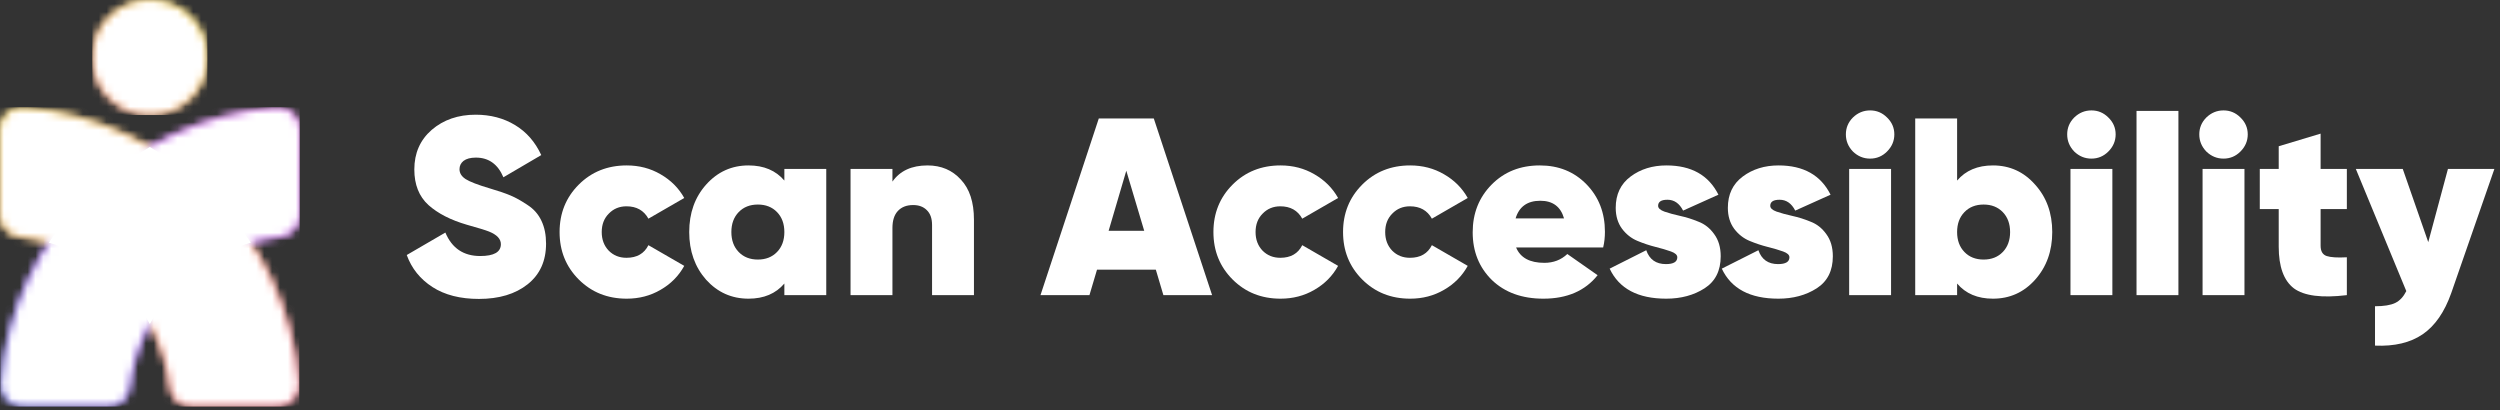 <svg width="317" height="52" viewBox="0 0 317 52" fill="none" xmlns="http://www.w3.org/2000/svg">
<rect x="0" y="0" width="317" height="52" fill="#333333" stroke="none"/>
<mask id="mask0_13_99" style="mask-type:luminance" maskUnits="userSpaceOnUse" x="0" y="13" width="38" height="39">
<path d="M21.54 49.085C20.409 39.08 12.467 31.139 2.462 30.008C1.053 29.848 0 28.67 0 27.252V16.429C0 15.627 0.302 14.937 0.89 14.393C1.479 13.849 2.19 13.601 2.989 13.663C21.592 15.111 36.437 29.955 37.884 48.559C37.946 49.358 37.699 50.069 37.155 50.657C36.61 51.246 35.92 51.547 35.119 51.547H24.295C22.877 51.547 21.699 50.494 21.54 49.085Z" fill="white"/>
</mask>
<g mask="url(#mask0_13_99)">
<path d="M37.946 13.601H0V51.547H37.946V13.601Z" fill="url(#paint0_linear_13_99)"/>
</g>
<mask id="mask1_13_99" style="mask-type:luminance" maskUnits="userSpaceOnUse" x="0" y="13" width="38" height="39">
<path d="M16.46 49.085C17.591 39.08 25.533 31.139 35.538 30.008C36.947 29.848 38 28.67 38 27.252V16.429C38 15.627 37.698 14.937 37.11 14.393C36.521 13.849 35.81 13.601 35.011 13.663C16.407 15.111 1.563 29.955 0.116 48.559C0.054 49.358 0.301 50.069 0.845 50.657C1.39 51.246 2.08 51.547 2.881 51.547H13.705C15.123 51.547 16.301 50.494 16.46 49.085Z" fill="white"/>
</mask>
<g mask="url(#mask1_13_99)">
<path d="M38 13.601H0.054V51.547H38V13.601Z" fill="url(#paint1_linear_13_99)"/>
</g>
<path fill-rule="evenodd" clip-rule="evenodd" d="M19 41.104C16.28 36.165 11.69 32.402 6.184 30.766C9.442 25.787 13.837 21.62 19 18.632C24.163 21.62 28.558 25.787 31.816 30.766C26.31 32.402 21.72 36.165 19 41.104Z" fill="#330066"/>
<mask id="mask2_13_99" style="mask-type:luminance" maskUnits="userSpaceOnUse" x="11" y="0" width="16" height="15">
<path d="M19 0C23.027 0 26.292 3.265 26.292 7.292C26.292 11.319 23.027 14.584 19 14.584C14.973 14.584 11.708 11.319 11.708 7.292C11.708 3.265 14.973 0 19 0Z" fill="white"/>
</mask>
<g mask="url(#mask2_13_99)">
<path d="M26.292 0H11.708V14.584H26.292V0Z" fill="url(#paint2_linear_13_99)"/>
</g>
<mask id="mask3_13_99" style="mask-type:luminance" maskUnits="userSpaceOnUse" x="0" y="13" width="38" height="39">
<path d="M21.54 49.085C20.409 39.08 12.467 31.139 2.462 30.008C1.053 29.848 0 28.67 0 27.252V16.429C0 15.627 0.302 14.937 0.89 14.393C1.479 13.849 2.19 13.601 2.989 13.663C21.592 15.111 36.437 29.955 37.884 48.559C37.946 49.358 37.699 50.069 37.155 50.657C36.61 51.246 35.92 51.547 35.119 51.547H24.295C22.877 51.547 21.699 50.494 21.54 49.085Z" fill="white"/>
</mask>
<g mask="url(#mask3_13_99)">
<path d="M37.946 13.601H0V51.547H37.946V13.601Z" fill="white"/>
</g>
<mask id="mask4_13_99" style="mask-type:luminance" maskUnits="userSpaceOnUse" x="0" y="13" width="38" height="39">
<path d="M16.46 49.085C17.591 39.08 25.533 31.139 35.538 30.008C36.947 29.848 38 28.67 38 27.252V16.429C38 15.627 37.698 14.937 37.11 14.393C36.521 13.849 35.81 13.601 35.011 13.663C16.407 15.111 1.563 29.955 0.116 48.559C0.054 49.358 0.301 50.069 0.845 50.657C1.39 51.246 2.08 51.547 2.881 51.547H13.705C15.123 51.547 16.301 50.494 16.46 49.085Z" fill="white"/>
</mask>
<g mask="url(#mask4_13_99)">
<path d="M38 13.601H0.054V51.547H38V13.601Z" fill="white"/>
</g>
<path fill-rule="evenodd" clip-rule="evenodd" d="M19 41.104C16.28 36.165 11.69 32.402 6.184 30.766C9.442 25.787 13.837 21.62 19 18.632C24.163 21.62 28.558 25.787 31.816 30.766C26.31 32.402 21.72 36.165 19 41.104Z" fill="white"/>
<mask id="mask5_13_99" style="mask-type:luminance" maskUnits="userSpaceOnUse" x="11" y="0" width="16" height="15">
<path d="M19 0C23.027 0 26.292 3.265 26.292 7.292C26.292 11.319 23.027 14.584 19 14.584C14.973 14.584 11.708 11.319 11.708 7.292C11.708 3.265 14.973 0 19 0Z" fill="white"/>
</mask>
<g mask="url(#mask5_13_99)">
<path d="M26.292 0H11.708V14.584H26.292V0Z" fill="white"/>
</g>
<path d="M310.399 21.424H316.287L310.815 37.168C309.961 39.579 308.756 41.317 307.199 42.384C305.641 43.451 303.625 43.931 301.151 43.824V38.832C302.281 38.832 303.135 38.693 303.711 38.416C304.287 38.139 304.756 37.637 305.119 36.912L298.719 21.424H304.671L307.903 30.704L310.399 21.424Z" fill="white"/>
<path d="M297.581 26.512H294.253V31.152C294.253 31.856 294.509 32.293 295.021 32.464C295.533 32.635 296.386 32.688 297.581 32.624V37.424C294.402 37.808 292.162 37.52 290.861 36.56C289.581 35.579 288.941 33.819 288.941 31.28V26.512H286.541V21.424H288.941V18.544L294.253 16.944V21.424H297.581V26.512Z" fill="white"/>
<path d="M284.086 19.216C283.489 19.813 282.774 20.112 281.942 20.112C281.11 20.112 280.385 19.813 279.766 19.216C279.169 18.597 278.87 17.872 278.87 17.04C278.87 16.208 279.169 15.493 279.766 14.896C280.385 14.299 281.11 14 281.942 14C282.774 14 283.489 14.299 284.086 14.896C284.705 15.493 285.014 16.208 285.014 17.04C285.014 17.872 284.705 18.597 284.086 19.216ZM279.286 37.424V21.424H284.598V37.424H279.286Z" fill="white"/>
<path d="M270.911 37.424V14.064H276.223V37.424H270.911Z" fill="white"/>
<path d="M267.336 19.216C266.739 19.813 266.024 20.112 265.192 20.112C264.36 20.112 263.635 19.813 263.016 19.216C262.419 18.597 262.12 17.872 262.12 17.04C262.12 16.208 262.419 15.493 263.016 14.896C263.635 14.299 264.36 14 265.192 14C266.024 14 266.739 14.299 267.336 14.896C267.955 15.493 268.264 16.208 268.264 17.04C268.264 17.872 267.955 18.597 267.336 19.216ZM262.536 37.424V21.424H267.848V37.424H262.536Z" fill="white"/>
<path d="M252.705 20.976C254.838 20.976 256.619 21.787 258.049 23.408C259.499 25.008 260.225 27.013 260.225 29.424C260.225 31.835 259.499 33.851 258.049 35.472C256.619 37.072 254.838 37.872 252.705 37.872C250.763 37.872 249.249 37.232 248.161 35.952V37.424H242.849V15.024H248.161V22.896C249.249 21.616 250.763 20.976 252.705 20.976ZM249.089 31.952C249.707 32.592 250.518 32.912 251.521 32.912C252.523 32.912 253.334 32.592 253.953 31.952C254.571 31.312 254.881 30.469 254.881 29.424C254.881 28.379 254.571 27.536 253.953 26.896C253.334 26.256 252.523 25.936 251.521 25.936C250.518 25.936 249.707 26.256 249.089 26.896C248.47 27.536 248.161 28.379 248.161 29.424C248.161 30.469 248.47 31.312 249.089 31.952Z" fill="white"/>
<path d="M239.273 19.216C238.676 19.813 237.962 20.112 237.13 20.112C236.298 20.112 235.572 19.813 234.954 19.216C234.356 18.597 234.057 17.872 234.057 17.04C234.057 16.208 234.356 15.493 234.954 14.896C235.572 14.299 236.298 14 237.13 14C237.962 14 238.676 14.299 239.273 14.896C239.892 15.493 240.202 16.208 240.202 17.04C240.202 17.872 239.892 18.597 239.273 19.216ZM234.473 37.424V21.424H239.786V37.424H234.473Z" fill="white"/>
<path d="M224.468 26.096C224.468 26.395 224.734 26.64 225.268 26.832C225.822 27.024 226.484 27.205 227.252 27.376C228.041 27.547 228.82 27.792 229.588 28.112C230.377 28.411 231.038 28.933 231.572 29.68C232.126 30.427 232.404 31.365 232.404 32.496C232.404 34.331 231.721 35.685 230.356 36.56C228.99 37.435 227.369 37.872 225.492 37.872C221.908 37.872 219.518 36.603 218.324 34.064L222.964 31.728C223.369 32.901 224.201 33.488 225.46 33.488C226.42 33.488 226.9 33.2 226.9 32.624C226.9 32.325 226.633 32.08 226.1 31.888C225.566 31.696 224.916 31.504 224.148 31.312C223.38 31.12 222.612 30.864 221.844 30.544C221.076 30.224 220.425 29.712 219.892 29.008C219.358 28.283 219.092 27.397 219.092 26.352C219.092 24.645 219.721 23.323 220.98 22.384C222.238 21.445 223.753 20.976 225.524 20.976C228.681 20.976 230.878 22.213 232.116 24.688L227.636 26.704C227.166 25.787 226.505 25.328 225.652 25.328C224.862 25.328 224.468 25.584 224.468 26.096Z" fill="white"/>
<path d="M210.249 26.096C210.249 26.395 210.516 26.64 211.049 26.832C211.604 27.024 212.265 27.205 213.033 27.376C213.822 27.547 214.601 27.792 215.369 28.112C216.158 28.411 216.82 28.933 217.353 29.68C217.908 30.427 218.185 31.365 218.185 32.496C218.185 34.331 217.502 35.685 216.137 36.56C214.772 37.435 213.15 37.872 211.273 37.872C207.689 37.872 205.3 36.603 204.105 34.064L208.745 31.728C209.15 32.901 209.982 33.488 211.241 33.488C212.201 33.488 212.681 33.2 212.681 32.624C212.681 32.325 212.414 32.08 211.881 31.888C211.348 31.696 210.697 31.504 209.929 31.312C209.161 31.12 208.393 30.864 207.625 30.544C206.857 30.224 206.206 29.712 205.673 29.008C205.14 28.283 204.873 27.397 204.873 26.352C204.873 24.645 205.502 23.323 206.761 22.384C208.02 21.445 209.534 20.976 211.305 20.976C214.462 20.976 216.66 22.213 217.897 24.688L213.417 26.704C212.948 25.787 212.286 25.328 211.433 25.328C210.644 25.328 210.249 25.584 210.249 26.096Z" fill="white"/>
<path d="M192.241 31.376C192.774 32.677 193.969 33.328 195.825 33.328C196.977 33.328 197.947 32.955 198.737 32.208L202.577 34.896C200.998 36.88 198.705 37.872 195.697 37.872C192.987 37.872 190.811 37.083 189.169 35.504C187.547 33.904 186.737 31.888 186.737 29.456C186.737 27.045 187.537 25.029 189.137 23.408C190.737 21.787 192.774 20.976 195.249 20.976C197.638 20.976 199.611 21.776 201.169 23.376C202.726 24.976 203.505 26.981 203.505 29.392C203.505 30.096 203.43 30.757 203.281 31.376H192.241ZM192.177 27.696H198.321C197.894 26.203 196.891 25.456 195.313 25.456C193.67 25.456 192.625 26.203 192.177 27.696Z" fill="white"/>
<path d="M178.811 37.872C176.379 37.872 174.353 37.061 172.731 35.44C171.11 33.819 170.299 31.813 170.299 29.424C170.299 27.035 171.11 25.029 172.731 23.408C174.353 21.787 176.379 20.976 178.811 20.976C180.39 20.976 181.819 21.349 183.099 22.096C184.401 22.843 185.403 23.845 186.107 25.104L181.563 27.728C180.987 26.683 180.059 26.16 178.779 26.16C177.883 26.16 177.137 26.469 176.539 27.088C175.942 27.685 175.643 28.464 175.643 29.424C175.643 30.384 175.942 31.173 176.539 31.792C177.137 32.389 177.883 32.688 178.779 32.688C180.102 32.688 181.03 32.155 181.563 31.088L186.107 33.712C185.403 34.992 184.401 36.005 183.099 36.752C181.819 37.499 180.39 37.872 178.811 37.872Z" fill="white"/>
<path d="M162.374 37.872C159.942 37.872 157.915 37.061 156.294 35.44C154.672 33.819 153.862 31.813 153.862 29.424C153.862 27.035 154.672 25.029 156.294 23.408C157.915 21.787 159.942 20.976 162.374 20.976C163.952 20.976 165.382 21.349 166.662 22.096C167.963 22.843 168.966 23.845 169.67 25.104L165.126 27.728C164.55 26.683 163.622 26.16 162.342 26.16C161.446 26.16 160.699 26.469 160.102 27.088C159.504 27.685 159.206 28.464 159.206 29.424C159.206 30.384 159.504 31.173 160.102 31.792C160.699 32.389 161.446 32.688 162.342 32.688C163.664 32.688 164.592 32.155 165.126 31.088L169.67 33.712C168.966 34.992 167.963 36.005 166.662 36.752C165.382 37.499 163.952 37.872 162.374 37.872Z" fill="white"/>
<path d="M147.518 37.424L146.558 34.192H139.102L138.142 37.424H131.934L139.326 15.024H146.302L153.694 37.424H147.518ZM140.574 29.264H145.086L142.814 21.648L140.574 29.264Z" fill="white"/>
<path d="M117.609 20.976C119.337 20.976 120.745 21.573 121.833 22.768C122.942 23.941 123.497 25.637 123.497 27.856V37.424H118.185V28.528C118.185 27.696 117.961 27.067 117.513 26.64C117.086 26.213 116.51 26 115.785 26C114.953 26 114.302 26.256 113.833 26.768C113.385 27.259 113.161 27.973 113.161 28.912V37.424H107.849V21.424H113.161V23.024C114.121 21.659 115.603 20.976 117.609 20.976Z" fill="white"/>
<path d="M99.457 21.424H104.769V37.424H99.457V35.952C98.369 37.232 96.854 37.872 94.913 37.872C92.78 37.872 90.988 37.072 89.537 35.472C88.108 33.851 87.393 31.835 87.393 29.424C87.393 27.013 88.108 25.008 89.537 23.408C90.988 21.787 92.78 20.976 94.913 20.976C96.854 20.976 98.369 21.616 99.457 22.896V21.424ZM93.665 31.952C94.284 32.592 95.094 32.912 96.097 32.912C97.1 32.912 97.91 32.592 98.529 31.952C99.148 31.312 99.457 30.469 99.457 29.424C99.457 28.379 99.148 27.536 98.529 26.896C97.91 26.256 97.1 25.936 96.097 25.936C95.094 25.936 94.284 26.256 93.665 26.896C93.046 27.536 92.737 28.379 92.737 29.424C92.737 30.469 93.046 31.312 93.665 31.952Z" fill="white"/>
<path d="M79.467 37.872C77.035 37.872 75.009 37.061 73.387 35.44C71.766 33.819 70.955 31.813 70.955 29.424C70.955 27.035 71.766 25.029 73.387 23.408C75.009 21.787 77.035 20.976 79.467 20.976C81.046 20.976 82.475 21.349 83.755 22.096C85.057 22.843 86.059 23.845 86.763 25.104L82.219 27.728C81.643 26.683 80.715 26.16 79.435 26.16C78.539 26.16 77.793 26.469 77.195 27.088C76.598 27.685 76.299 28.464 76.299 29.424C76.299 30.384 76.598 31.173 77.195 31.792C77.793 32.389 78.539 32.688 79.435 32.688C80.758 32.688 81.686 32.155 82.219 31.088L86.763 33.712C86.059 34.992 85.057 36.005 83.755 36.752C82.475 37.499 81.046 37.872 79.467 37.872Z" fill="white"/>
<path d="M60.728 37.904C58.36 37.904 56.397 37.403 54.84 36.4C53.283 35.397 52.195 34.043 51.576 32.336L56.472 29.488C57.304 31.472 58.776 32.464 60.888 32.464C62.637 32.464 63.512 31.963 63.512 30.96C63.512 30.299 63.011 29.765 62.008 29.36C61.581 29.189 60.643 28.901 59.192 28.496C57.144 27.899 55.523 27.067 54.328 26C53.133 24.912 52.536 23.408 52.536 21.488C52.536 19.419 53.272 17.744 54.744 16.464C56.237 15.184 58.093 14.544 60.312 14.544C62.189 14.544 63.853 14.981 65.304 15.856C66.755 16.731 67.864 18 68.632 19.664L63.832 22.48C63.128 20.816 61.965 19.984 60.344 19.984C59.661 19.984 59.139 20.123 58.776 20.4C58.435 20.677 58.264 21.029 58.264 21.456C58.264 21.947 58.52 22.363 59.032 22.704C59.565 23.045 60.589 23.44 62.104 23.888C63.192 24.208 64.067 24.507 64.728 24.784C65.389 25.061 66.115 25.467 66.904 26C67.693 26.512 68.28 27.184 68.664 28.016C69.048 28.827 69.24 29.787 69.24 30.896C69.24 33.093 68.461 34.811 66.904 36.048C65.347 37.285 63.288 37.904 60.728 37.904Z" fill="white"/>
<defs>
<linearGradient id="paint0_linear_13_99" x1="53.067" y1="66.668" x2="-2.724" y2="10.877" gradientUnits="userSpaceOnUse">
<stop stop-color="#FF057E"/>
<stop offset="1" stop-color="#FFCC00"/>
</linearGradient>
<linearGradient id="paint1_linear_13_99" x1="-12.315" y1="63.916" x2="44.012" y2="7.589" gradientUnits="userSpaceOnUse">
<stop stop-color="#0049E7"/>
<stop offset="0.58" stop-color="#9D15F8"/>
<stop offset="1" stop-color="#FF4CF9"/>
</linearGradient>
<linearGradient id="paint2_linear_13_99" x1="-0.108" y1="28.464" x2="24.682" y2="0.997" gradientUnits="userSpaceOnUse">
<stop stop-color="#FF057E"/>
<stop offset="1" stop-color="#FFCC00"/>
</linearGradient>
</defs>
</svg>

